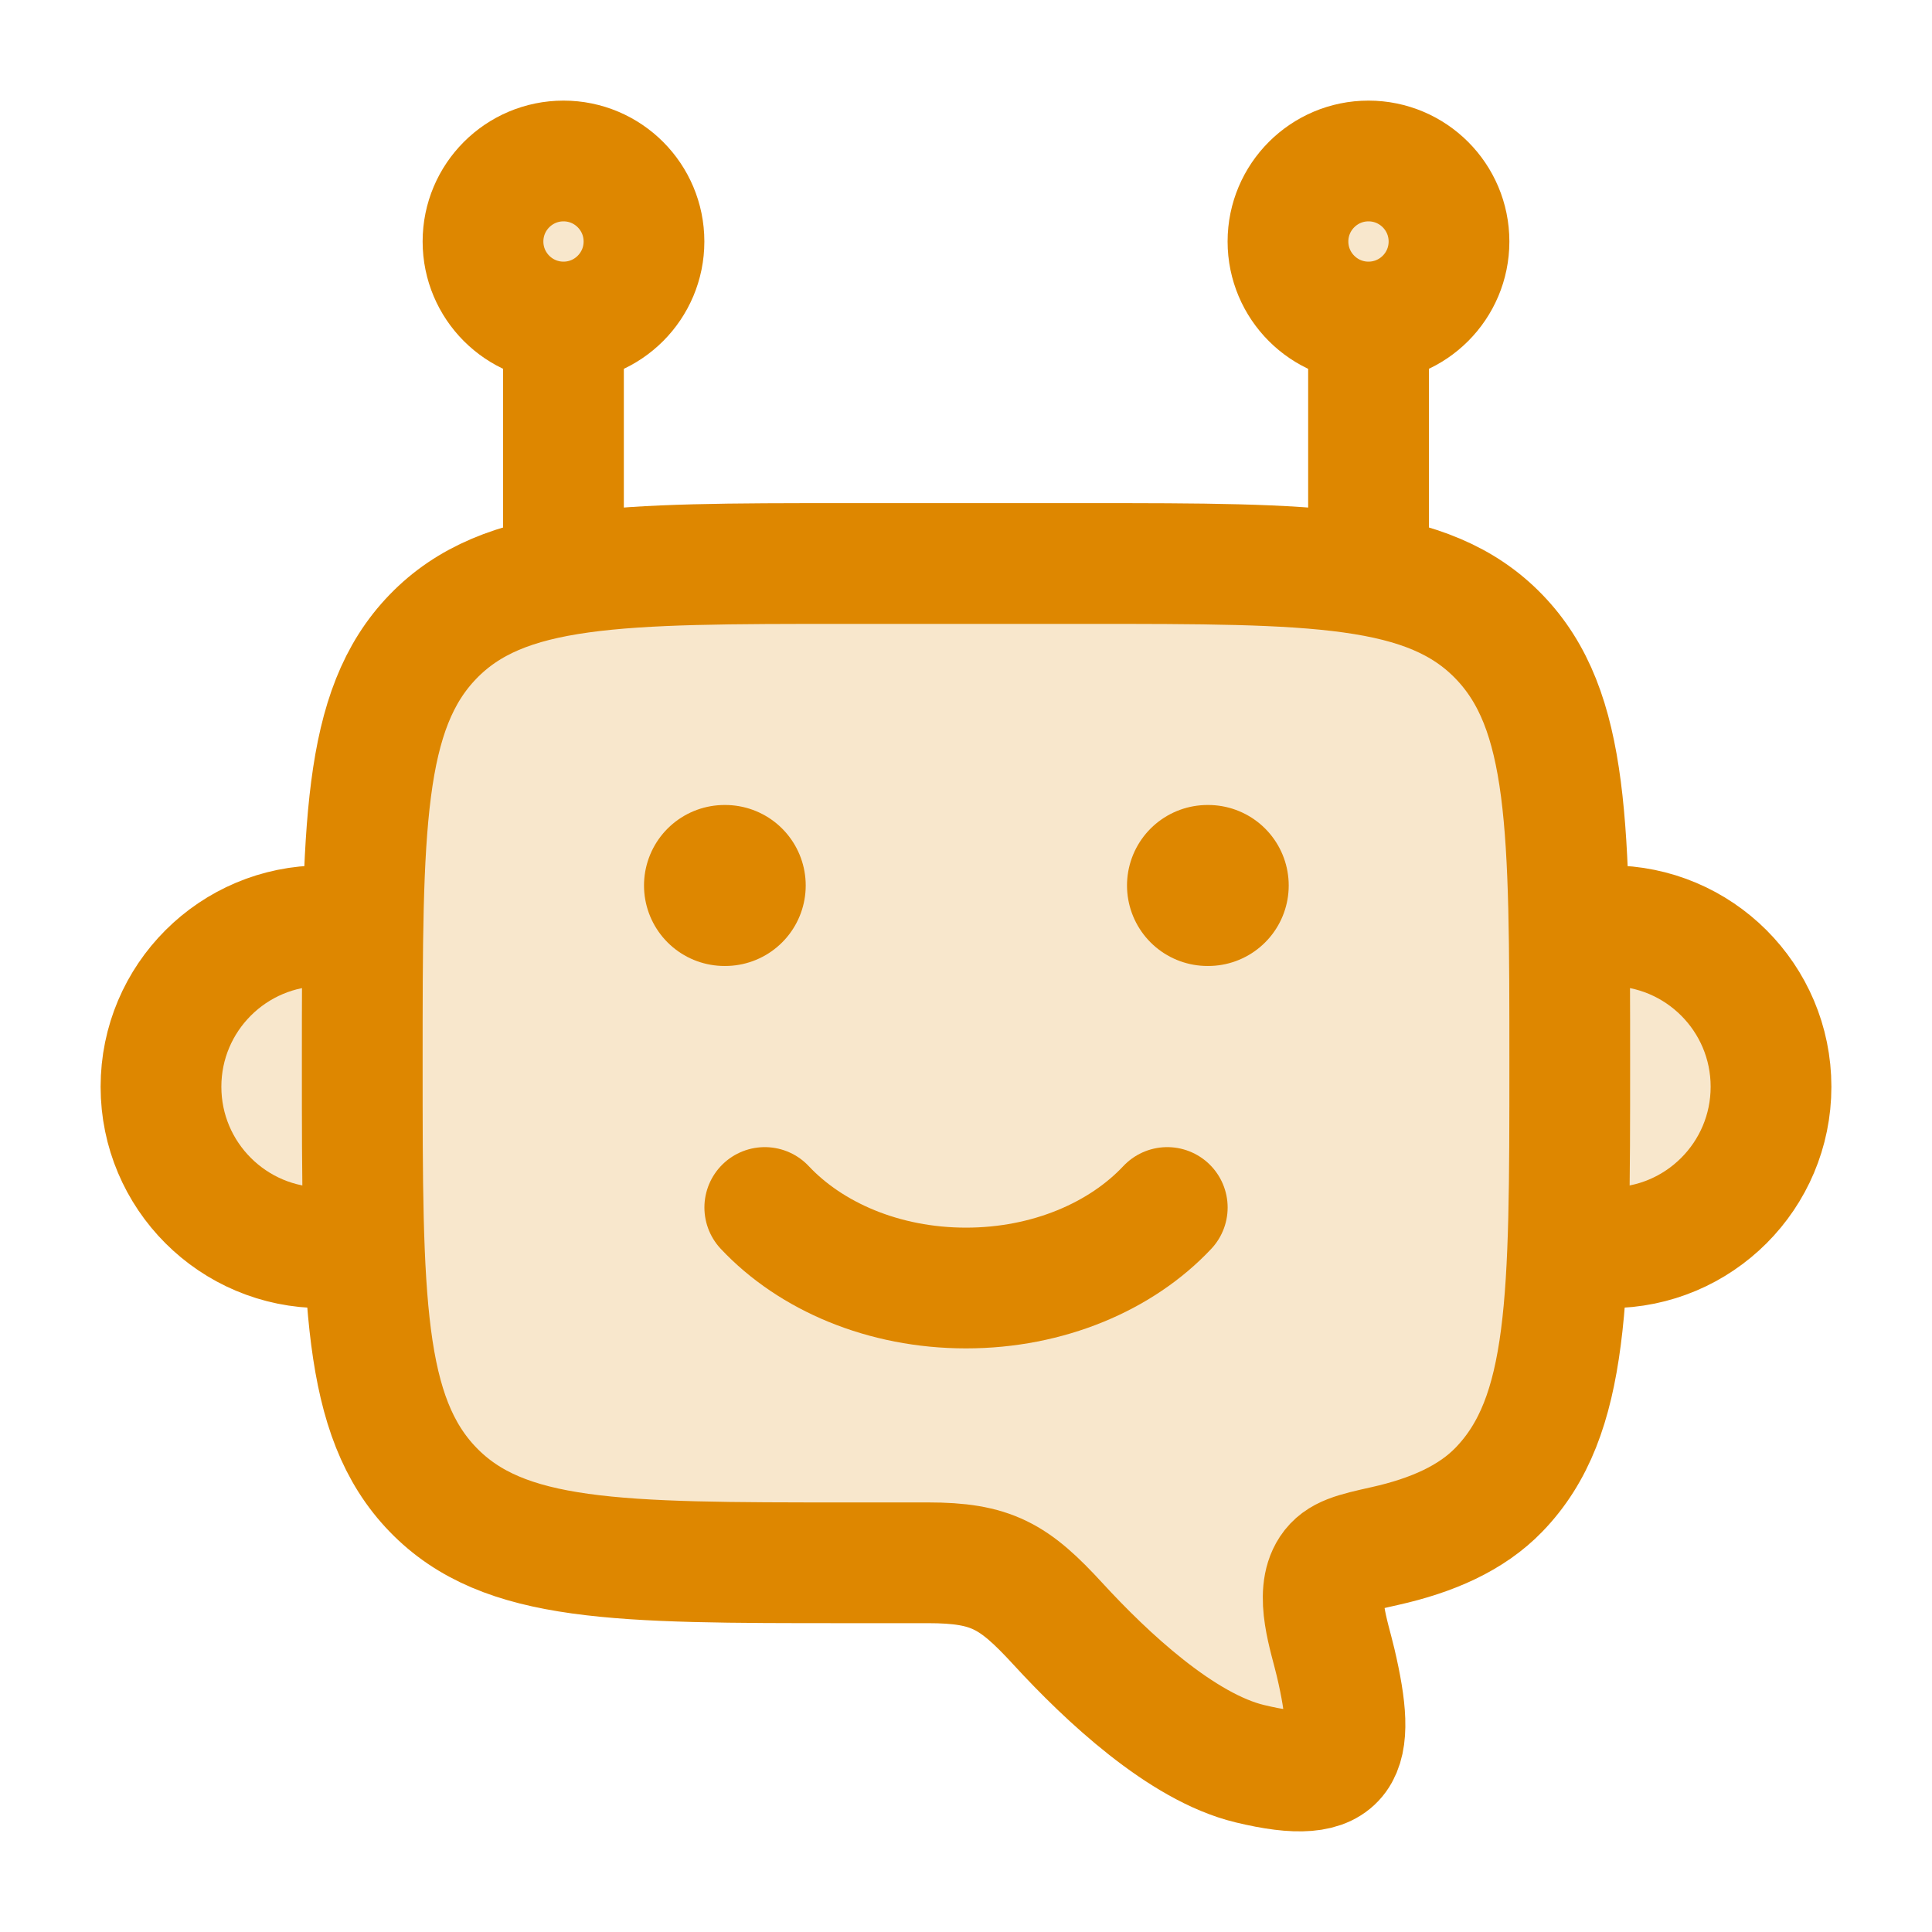 <svg width="40" height="40" viewBox="0 0 40 40" fill="none" xmlns="http://www.w3.org/2000/svg">
<path d="M6.667 25.833C4.826 25.833 3.333 24.341 3.333 22.5C3.333 20.659 4.826 19.167 6.667 19.167" fill="#F8E7CC"/>
<path d="M6.667 25.833C4.826 25.833 3.333 24.341 3.333 22.5C3.333 20.659 4.826 19.167 6.667 19.167" stroke="#DE8700" stroke-width="2.5" stroke-linecap="round" stroke-linejoin="round"/>
<path d="M33.334 25.833C35.175 25.833 36.667 24.341 36.667 22.5C36.667 20.659 35.175 19.167 33.334 19.167" fill="#F8E7CC"/>
<path d="M33.334 25.833C35.175 25.833 36.667 24.341 36.667 22.5C36.667 20.659 35.175 19.167 33.334 19.167" stroke="#DE8700" stroke-width="2.5" stroke-linecap="round" stroke-linejoin="round"/>
<path d="M11.666 11.667V6.667" stroke="#DE8700" stroke-width="2.5" stroke-linejoin="round"/>
<path d="M28.334 11.667V6.667" stroke="#DE8700" stroke-width="2.5" stroke-linejoin="round"/>
<path d="M11.667 6.667C12.587 6.667 13.333 5.92 13.333 5C13.333 4.08 12.587 3.333 11.667 3.333C10.746 3.333 10 4.08 10 5C10 5.92 10.746 6.667 11.667 6.667Z" fill="#F8E7CC" stroke="#DE8700" stroke-width="2.5" stroke-linejoin="round"/>
<path d="M28.333 6.667C29.254 6.667 30 5.92 30 5C30 4.08 29.254 3.333 28.333 3.333C27.413 3.333 26.666 4.08 26.666 5C26.666 5.92 27.413 6.667 28.333 6.667Z" fill="#F8E7CC" stroke="#DE8700" stroke-width="2.5" stroke-linejoin="round"/>
<path d="M22.5 11.667H17.5C12.786 11.667 10.429 11.667 8.964 13.182C7.5 14.697 7.5 17.135 7.5 22.012C7.5 26.888 7.5 29.326 8.964 30.841C10.429 32.356 12.786 32.356 17.5 32.356H19.209C20.528 32.356 20.994 32.629 21.903 33.619C22.908 34.714 24.465 36.175 25.874 36.515C27.876 36.999 28.1 36.33 27.653 34.422C27.526 33.878 27.209 33.009 27.543 32.503C27.731 32.219 28.043 32.15 28.668 32.01C29.654 31.79 30.466 31.43 31.035 30.841C32.5 29.326 32.5 26.888 32.5 22.012C32.5 17.135 32.5 14.697 31.035 13.182C29.571 11.667 27.214 11.667 22.5 11.667Z" fill="#F8E7CC" stroke="#DE8700" stroke-width="2.5" stroke-linejoin="round"/>
<path d="M15.834 25C16.784 26.012 18.296 26.667 20 26.667C21.704 26.667 23.217 26.012 24.167 25" stroke="#DE8700" stroke-width="2.5" stroke-linecap="round" stroke-linejoin="round"/>
<path d="M15.015 18.333H15" stroke="#DE8700" stroke-width="3.333" stroke-linecap="round" stroke-linejoin="round"/>
<path d="M25.015 18.333H25" stroke="#DE8700" stroke-width="3.333" stroke-linecap="round" stroke-linejoin="round"/>
</svg>
